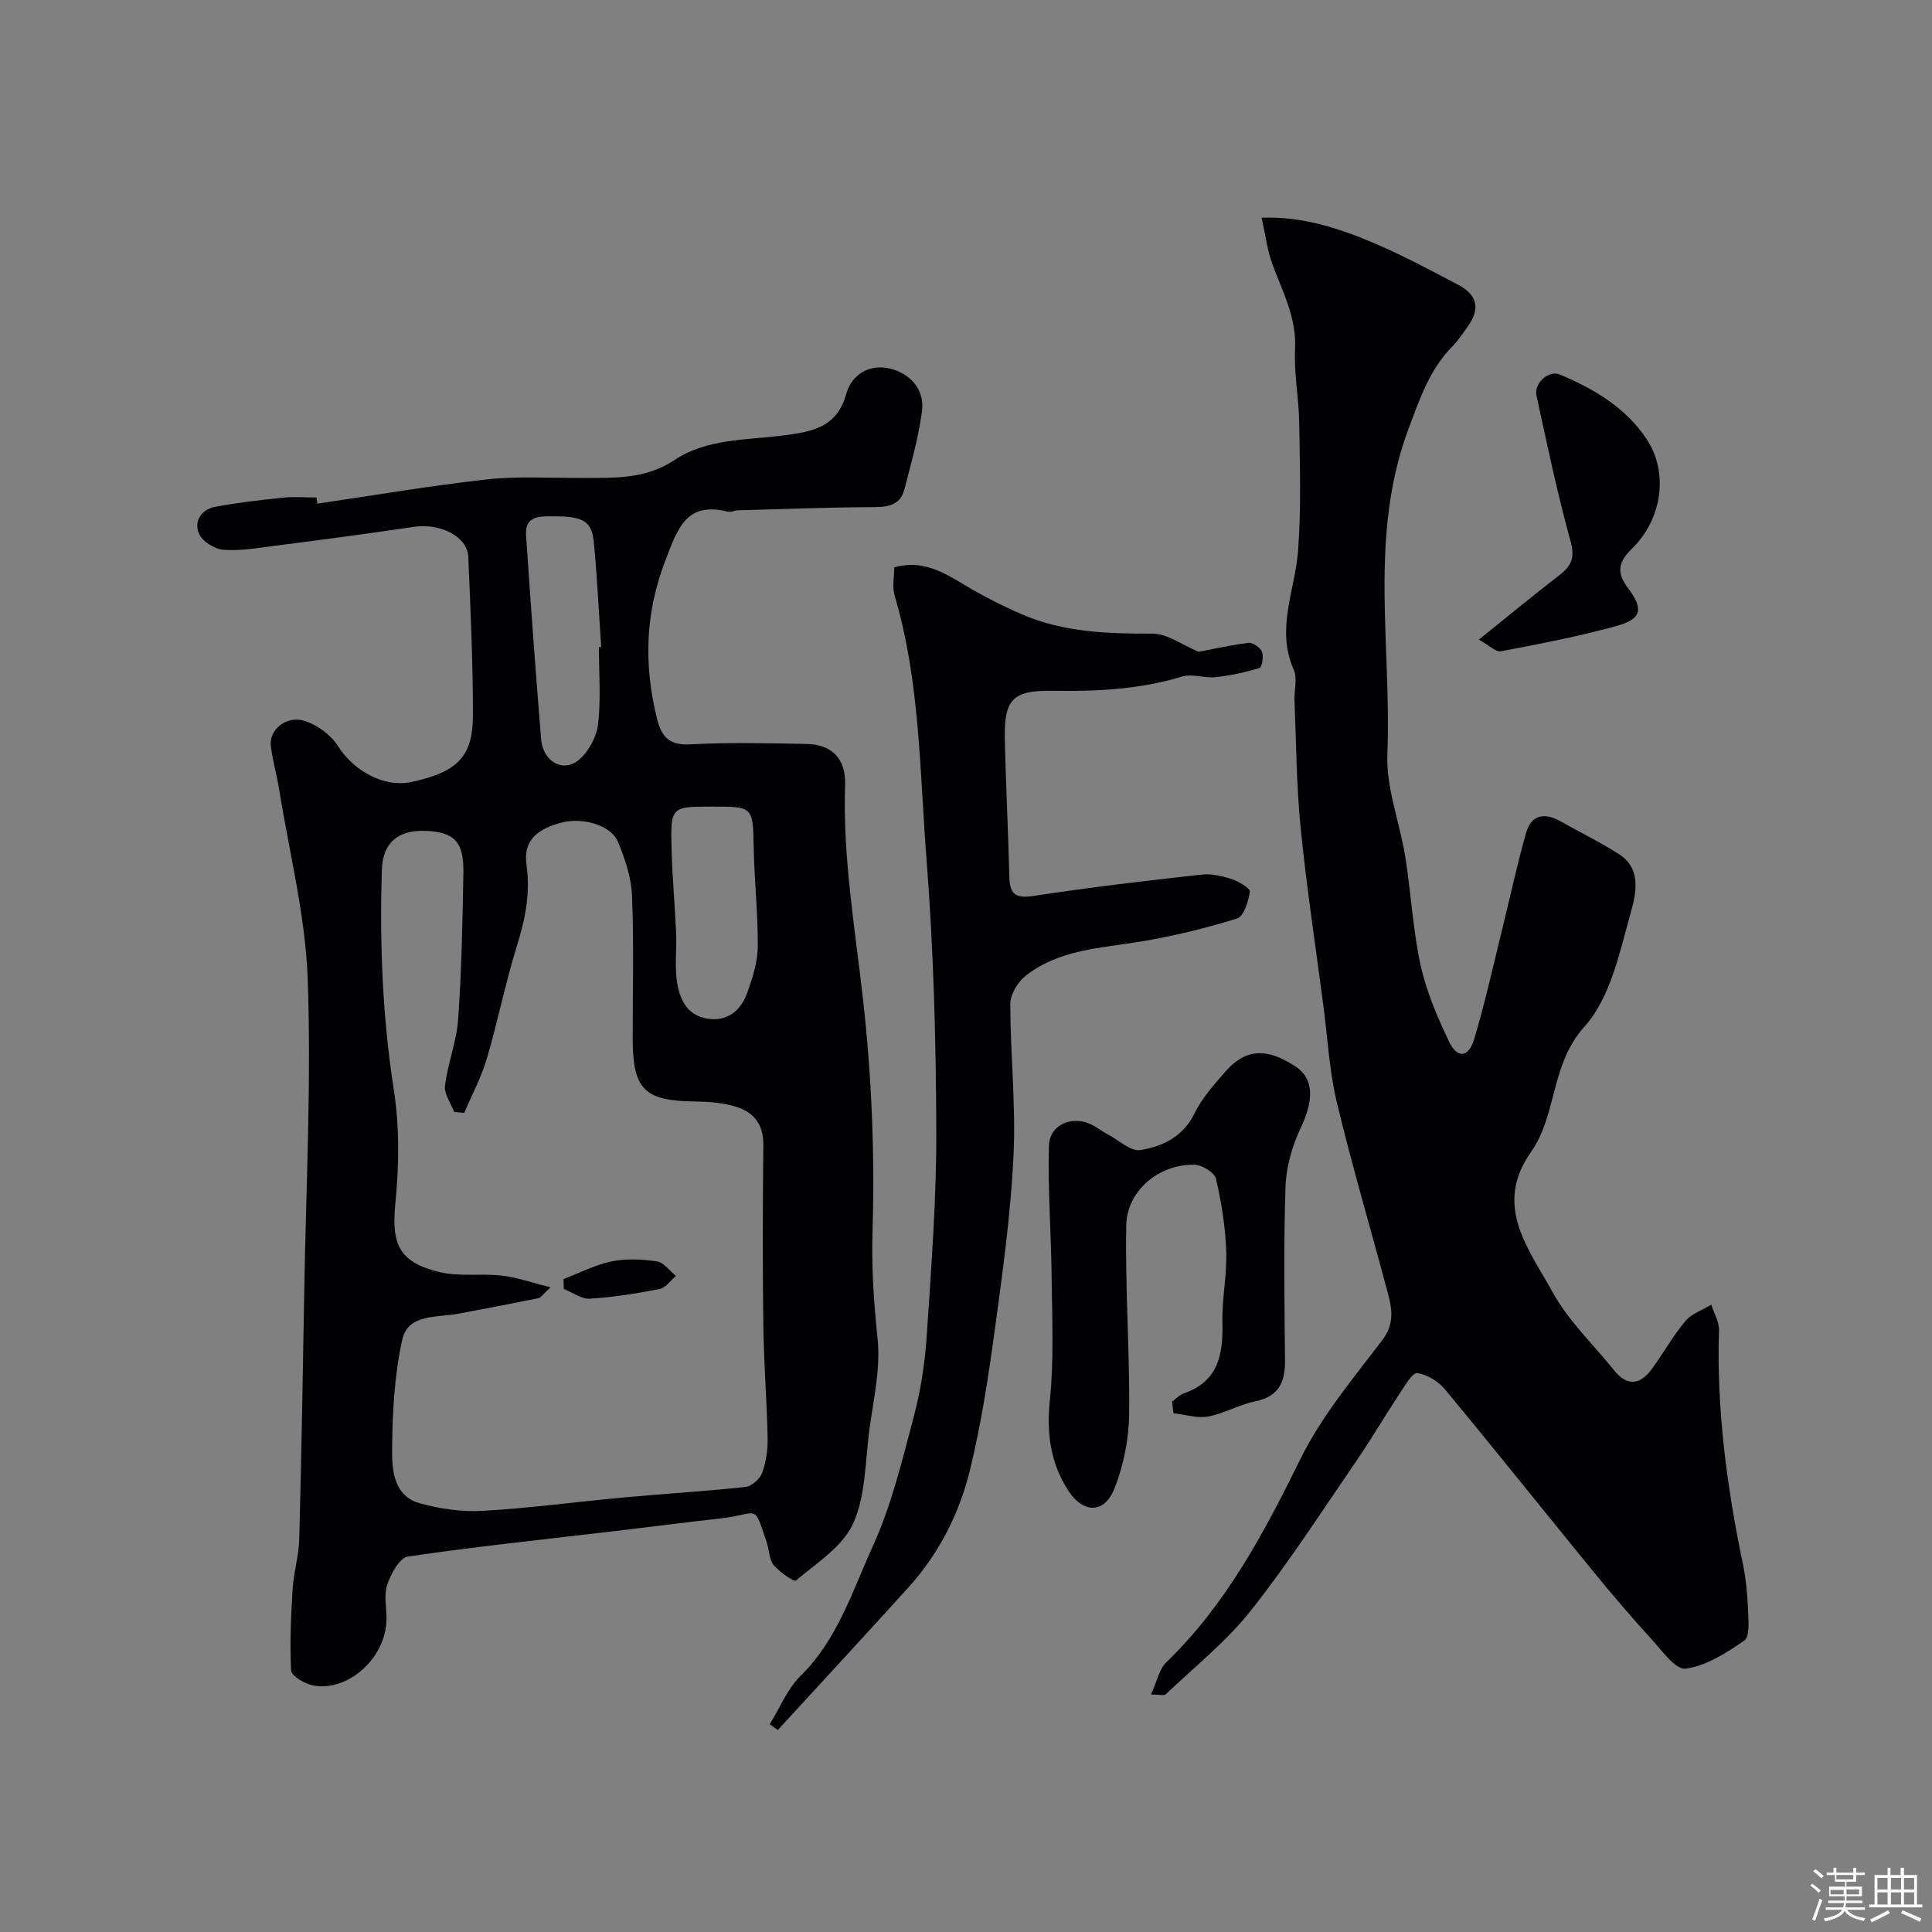<svg enable-background="new 0 0 400 400" viewBox="0 0 400 400" xmlns="http://www.w3.org/2000/svg"><rect x="0" y="0" width="400" height="400" fill="#808080" stroke="none"/><path d="m374.8 390.4.4-.4c.7.5 1.3 1 1.8 1.4l-.5.5c-.5-.6-1.1-1.1-1.7-1.5zm1 7.3-.6-.3c.5-1.4 1.1-2.8 1.5-4.3.2.1.4.2.6.3-.5 1.3-1 2.8-1.5 4.3zm-.4-10.3.5-.4c.4.3 1 .8 1.7 1.4l-.5.5c-.5-.5-1.1-1-1.7-1.5zm2.5.3h1.7v-1h.6v1h3.5v-1h.6v1h1.8v.5h-1.8v1.4h-2v1h3.2v2h-3.2v.9h3.3v.5h-3.4c0 .3-.1.6-.1.9h4v.5h-3.7c.7.9 1.9 1.5 3.8 1.7-.1.2-.2.4-.3.6-2.1-.4-3.5-1.1-4-2.1-.4 1-1.8 1.7-4 2.2-.1-.2-.2-.4-.3-.6 2.1-.4 3.4-1 3.8-1.8h-3.4v-.5h3.6c.1-.3.1-.6.2-.9h-3.3v-.5h3.4c0-.3 0-.6 0-.9h-3.2v-2h3.3v-1h-2.1v-1.4h-1.7v-.5zm1.1 3.5v1h2.7c0-.3 0-.4 0-.4 0-.1 0-.2 0-.2 0-.1 0-.2 0-.3h-2.7zm1.2-3v.9h3.5v-.9zm4.7 3h-2.6v.6.4h2.6z" fill="#fcfbfa"/><path d="m393.6 386.7h.6v1.5h2.7v6.1h1.1v.6h-11v-.6h1.1v-6.1h2.7v-1.5h.6v1.5h2.1v-1.5zm-2.7 8.8.4.6c-1.2.6-2.5 1.3-3.8 1.9-.1-.2-.2-.4-.3-.6 1.2-.6 2.5-1.2 3.7-1.9zm-2.2-6.7v2.4h2.1v-2.4zm0 3v2.5h2.1v-2.5zm2.8-3v2.4h2.1v-2.4zm0 3v2.5h2.1v-2.5zm6 6.1c-1.4-.7-2.7-1.3-3.9-1.8l.3-.6c1.5.6 2.7 1.2 3.9 1.7zm-1.2-9.1h-2.1v2.4h2.1zm-2.1 3v2.5h2.1v-2.5z" fill="#fcfbfa"/><g fill="#010103"><path d="m65.71 104.27c11.66-1.7 23.29-3.7 34.99-5 6.45-.71 13.03-.29 19.56-.32 6.7-.03 13.27.38 19.43-3.73 6.59-4.4 14.73-4.09 22.27-5.04 6.15-.77 11.31-1.63 13.24-8.6 1.19-4.29 5-6.16 8.83-5.32 4.17.92 7.51 4.17 6.85 8.98-.74 5.42-2.25 10.75-3.63 16.06-.96 3.68-3.92 3.69-7.12 3.7-9.15.05-18.29.4-27.44.66-.65.02-1.35.44-1.93.29-8.67-2.17-10.4 3.35-12.97 10-4.23 10.94-4.51 21.57-1.81 32.68.95 3.93 2.55 5.73 7.02 5.48 7.99-.44 16.03-.23 24.04-.08 5.25.1 8.11 3.14 7.93 8.45-.51 15.06 2.08 29.81 3.74 44.7 1.75 15.74 2.43 31.72 1.94 47.54-.24 7.67.27 14.99 1.05 22.53.64 6.23-.91 12.71-1.74 19.05-.84 6.46-.74 13.44-3.34 19.15-2.17 4.77-7.54 8.16-11.82 11.78-.4.34-3.41-1.75-4.62-3.2-.95-1.14-.9-3.07-1.41-4.61-2.83-8.42-1.5-5.97-9.5-5.06-7.32.83-14.62 1.76-21.93 2.63-14.31 1.69-28.65 3.18-42.91 5.28-1.71.25-3.48 3.56-4.25 5.79-.72 2.08-.18 4.61-.16 6.94.09 8.31-8.26 15.55-15.45 13.89-1.65-.38-4.24-1.93-4.3-3.05-.29-5.62-.02-11.29.32-16.93.21-3.4 1.27-6.76 1.36-10.16.46-17.26.76-34.52 1.05-51.78.37-21.42 1.47-42.88.71-64.26-.47-13.11-3.8-26.13-5.9-39.18-.49-3.04-1.36-6.03-1.74-9.08-.42-3.34 3.21-6.39 6.98-5.2 2.61.82 5.41 2.86 6.87 5.15 3.33 5.25 9.59 8.73 15.31 7.49 9.46-2.05 12.69-5.21 12.69-13.86 0-10.93-.5-21.86-.97-32.78-.18-4.18-5.83-6.98-11.24-6.18-9.53 1.43-19.09 2.68-28.65 3.91-3.58.46-7.22 1.11-10.77.85-1.82-.13-4.36-1.71-5.07-3.3-1.13-2.54.4-5.04 3.3-5.59 4.62-.87 9.32-1.41 14-1.9 2.31-.24 4.66-.04 6.99-.04.08.42.14.85.2 1.27zm48.27 162.26c-1.72 1.59-2.04 2.14-2.45 2.23-5.55 1.12-11.12 2.2-16.69 3.24-4.37.82-10.37-.03-11.56 5.36-1.64 7.45-2.05 15.27-2.1 22.94-.03 4.19.41 9.45 5.68 10.92 4.18 1.17 8.72 1.84 13.03 1.59 9.81-.56 19.58-1.89 29.37-2.79 8.35-.77 16.73-1.25 25.07-2.16 1.29-.14 3-1.66 3.47-2.93.82-2.25 1.18-4.8 1.13-7.2-.16-7.77-.79-15.52-.89-23.29-.16-12.49-.13-24.98 0-37.47.04-4.34-2.15-6.83-5.92-7.91-2.63-.75-5.47-.98-8.23-1.01-10.51-.11-12.9-2.47-12.9-13.17 0-9.83.27-19.66-.14-29.47-.16-3.77-1.45-7.65-2.94-11.18-1.46-3.45-7.41-5.07-11.69-3.91-4.51 1.22-7.99 3.31-7.21 8.77.82 5.74-.24 11.12-1.95 16.62-2.41 7.72-3.98 15.7-6.27 23.47-1.14 3.87-3.1 7.5-4.68 11.24-.69-.07-1.38-.14-2.07-.2-.68-1.81-2.12-3.72-1.91-5.43.58-4.65 2.41-9.18 2.73-13.83.71-10.07.91-20.18 1.08-30.27.11-6.45-1.91-8.45-7.89-8.67-5.55-.2-8.82 2.39-8.99 8.07-.47 15.2.11 30.32 2.46 45.43 1.2 7.67 1.11 15.72.35 23.47-.84 8.55.61 12.32 9.13 14.38 4.1.99 8.58.24 12.84.73 3.09.33 6.07 1.41 10.14 2.43zm33.48-99.53c-8.55 0-8.65 0-8.42 8.84.15 5.77.69 11.52.94 17.29.14 3.16-.26 6.36.1 9.48.45 3.86 1.89 7.53 6.3 8.28 4.17.71 7.02-1.63 8.35-5.4 1.07-3.03 2.13-6.27 2.16-9.43.06-6.81-.71-13.62-.84-20.44-.18-8.62-.05-8.62-8.59-8.62zm-23.46-33.01c.16-.01.31-.02.47-.03-.49-7.22-.83-14.46-1.52-21.67-.47-4.82-2.57-5.55-10.13-5.37-4.67.11-3.95 3.19-3.77 5.86.9 13.43 1.9 26.85 2.98 40.26.37 4.61 4.54 7.04 7.83 4.27 2.02-1.7 3.66-4.77 3.97-7.39.6-5.24.17-10.61.17-15.93z"/><path d="m238.3 350.83c1.25-2.73 1.69-5.24 3.17-6.67 12.42-12 20.25-26.84 27.79-42.13 4.35-8.82 10.88-16.62 16.9-24.52 2.54-3.33 2.09-6.38 1.2-9.71-3.51-13.18-7.39-26.26-10.57-39.52-1.56-6.49-1.91-13.27-2.78-19.92-1.62-12.33-3.49-24.64-4.73-37.01-.87-8.71-.9-17.5-1.27-26.26-.09-2.16.65-4.63-.16-6.45-3.74-8.42.26-16.34.89-24.5.69-8.82.37-17.72.25-26.59-.07-5.1-1.11-10.22-.86-15.29.32-6.42-2.51-11.71-4.62-17.36-1.13-3.02-1.51-6.32-2.31-9.83 8.56-.31 16.29 2.25 23.77 5.48 5.82 2.51 11.44 5.52 17.05 8.48 3.73 1.96 4.5 4.89 1.97 8.42-1.05 1.46-2.04 3-3.29 4.27-4.72 4.79-6.7 10.72-9.05 16.97-8.33 22.16-3.51 44.94-4.41 67.41-.28 7.08 2.59 14.25 3.73 21.43 1.18 7.43 1.55 15.01 3.16 22.34 1.2 5.45 3.48 10.76 5.91 15.83 1.67 3.5 4.01 3.28 5.15-.5 2.25-7.44 3.91-15.06 5.78-22.62 1.67-6.74 3.1-13.55 5.02-20.23 1.05-3.64 3.79-4.18 7.04-2.34 4.09 2.32 8.34 4.37 12.28 6.92 4.61 2.99 3.38 8.23 2.36 11.86-2.31 8.26-4.21 17.75-9.61 23.74-7.12 7.9-5.62 18.25-11.12 26.04-7.83 11.1-.36 20.09 4.51 28.96 3.27 5.94 8.44 10.84 12.76 16.21 2.67 3.32 5.33 2.99 7.71-.21 2.43-3.28 4.41-6.91 7.02-10.02 1.29-1.54 3.54-2.28 5.36-3.38.56 1.76 1.65 3.53 1.6 5.27-.52 16.39 1.63 32.48 4.96 48.48.67 3.2.93 6.51 1.07 9.79.09 2.05.33 5.21-.79 5.99-3.71 2.55-7.88 5.25-12.14 5.82-2.1.28-4.99-3.83-7.2-6.25-4.1-4.49-8.05-9.13-11.9-13.84-10.27-12.57-20.4-25.27-30.76-37.77-1.36-1.64-3.67-3.03-5.71-3.33-.97-.14-2.5 2.49-3.52 4.03-3.14 4.76-6.03 9.7-9.26 14.4-7.11 10.36-13.93 20.97-21.73 30.8-5.07 6.39-11.62 11.61-17.58 17.28-.33.3-1.23.03-3.04.03z"/><path d="m185.15 117.46c5.79-1.62 10.09.97 14.51 3.62 3.81 2.29 7.81 4.33 11.89 6.1 8.64 3.76 17.79 4.02 27.08 4.01 3.06 0 6.12 2.34 9.55 3.76 2.88-.55 6.58-1.4 10.32-1.85.89-.11 2.42.96 2.78 1.85.38.95 0 3.19-.51 3.35-2.95.9-6.02 1.57-9.1 1.9-2.28.25-4.82-.76-6.91-.13-8.8 2.67-17.76 3.1-26.85 2.95-8.14-.13-10.03 1.74-9.87 9.78.19 9.59.71 19.18.93 28.78.09 3.87 1.57 4.45 5.27 3.88 11.48-1.77 23.03-3.1 34.57-4.39 2.03-.23 4.25.3 6.23.95 1.45.48 3.83 1.9 3.73 2.59-.3 2.01-1.25 5.11-2.65 5.55-6.46 2.03-13.11 3.63-19.79 4.75-8.34 1.4-17.02 1.62-24.02 7.14-1.62 1.28-3.14 3.86-3.14 5.84.01 10.43 1.17 20.89.67 31.28-.56 11.93-2.2 23.82-3.81 35.67-1.34 9.85-2.83 19.73-5.17 29.37-2.2 9.07-6.43 17.44-12.8 24.47-8.96 9.89-18.02 19.69-27.04 29.52-.55-.41-1.09-.82-1.64-1.22 2.08-3.36 3.6-7.28 6.33-9.96 7.67-7.53 10.75-17.57 14.97-26.83 3.87-8.49 6.09-17.78 8.5-26.86 1.46-5.49 2.33-11.22 2.7-16.9.94-14.17 2.03-28.37 1.97-42.56-.07-18.69-.57-37.43-2.03-56.06-1.42-18.25-1.33-36.74-6.61-54.56-.52-1.79-.06-3.87-.06-5.79z"/><path d="m242.67 290.18c.82-.58 1.55-1.4 2.46-1.71 7.16-2.48 8.11-8.08 7.96-14.65-.12-4.92.97-9.87.79-14.78-.18-5.03-.98-10.08-2.12-14.98-.3-1.29-2.86-2.87-4.42-2.91-7.28-.2-14.02 5.3-14.16 12.53-.25 13.07.75 26.16.59 39.23-.06 5.1-1.15 10.45-3.01 15.21-2.06 5.28-6.46 5.31-9.58.5-3.69-5.68-4.53-11.84-3.82-18.72.87-8.37.46-16.89.37-25.34-.09-9.11-.81-18.22-.56-27.31.13-4.76 5.46-6.62 9.66-3.95.82.52 1.63 1.08 2.49 1.53 2.27 1.2 4.78 3.62 6.81 3.28 4.56-.77 8.81-2.72 11.18-7.59 1.54-3.17 4.04-5.95 6.39-8.65 5.04-5.81 9.95-3.97 14.37-1.17 4.11 2.61 3.93 7.13 1.19 12.92-1.76 3.71-2.98 8.02-3.11 12.1-.4 11.97-.23 23.97-.1 35.96.05 4.55-1.34 7.48-6.23 8.47-3.31.67-6.38 2.52-9.69 3.12-2.28.41-4.78-.41-7.19-.68-.09-.8-.18-1.6-.27-2.41z"/><path d="m306.18 132.43c5.97-4.8 11.26-9.17 16.69-13.36 2.46-1.89 3.25-3.57 2.31-6.95-2.75-9.98-4.89-20.13-7.07-30.25-.55-2.58 2.58-5.28 4.84-4.33 7.05 2.96 13.61 6.84 17.93 13.32 4.7 7.05 3.2 16.7-3.02 22.75-2.54 2.46-3.39 4.72-.91 7.99 3.47 4.59 2.95 6.57-2.44 8.05-7.8 2.15-15.79 3.67-23.75 5.19-1.05.2-2.42-1.22-4.58-2.41z"/><path d="m116.66 264.82c3.31-1.26 6.53-2.95 9.95-3.66 3.02-.62 6.32-.46 9.4 0 1.43.21 2.63 1.96 3.93 3.01-1.12.94-2.12 2.46-3.38 2.71-4.77.93-9.61 1.7-14.45 2-1.74.11-3.57-1.3-5.37-2.01-.03-.7-.06-1.38-.08-2.05z"/></g></svg>
